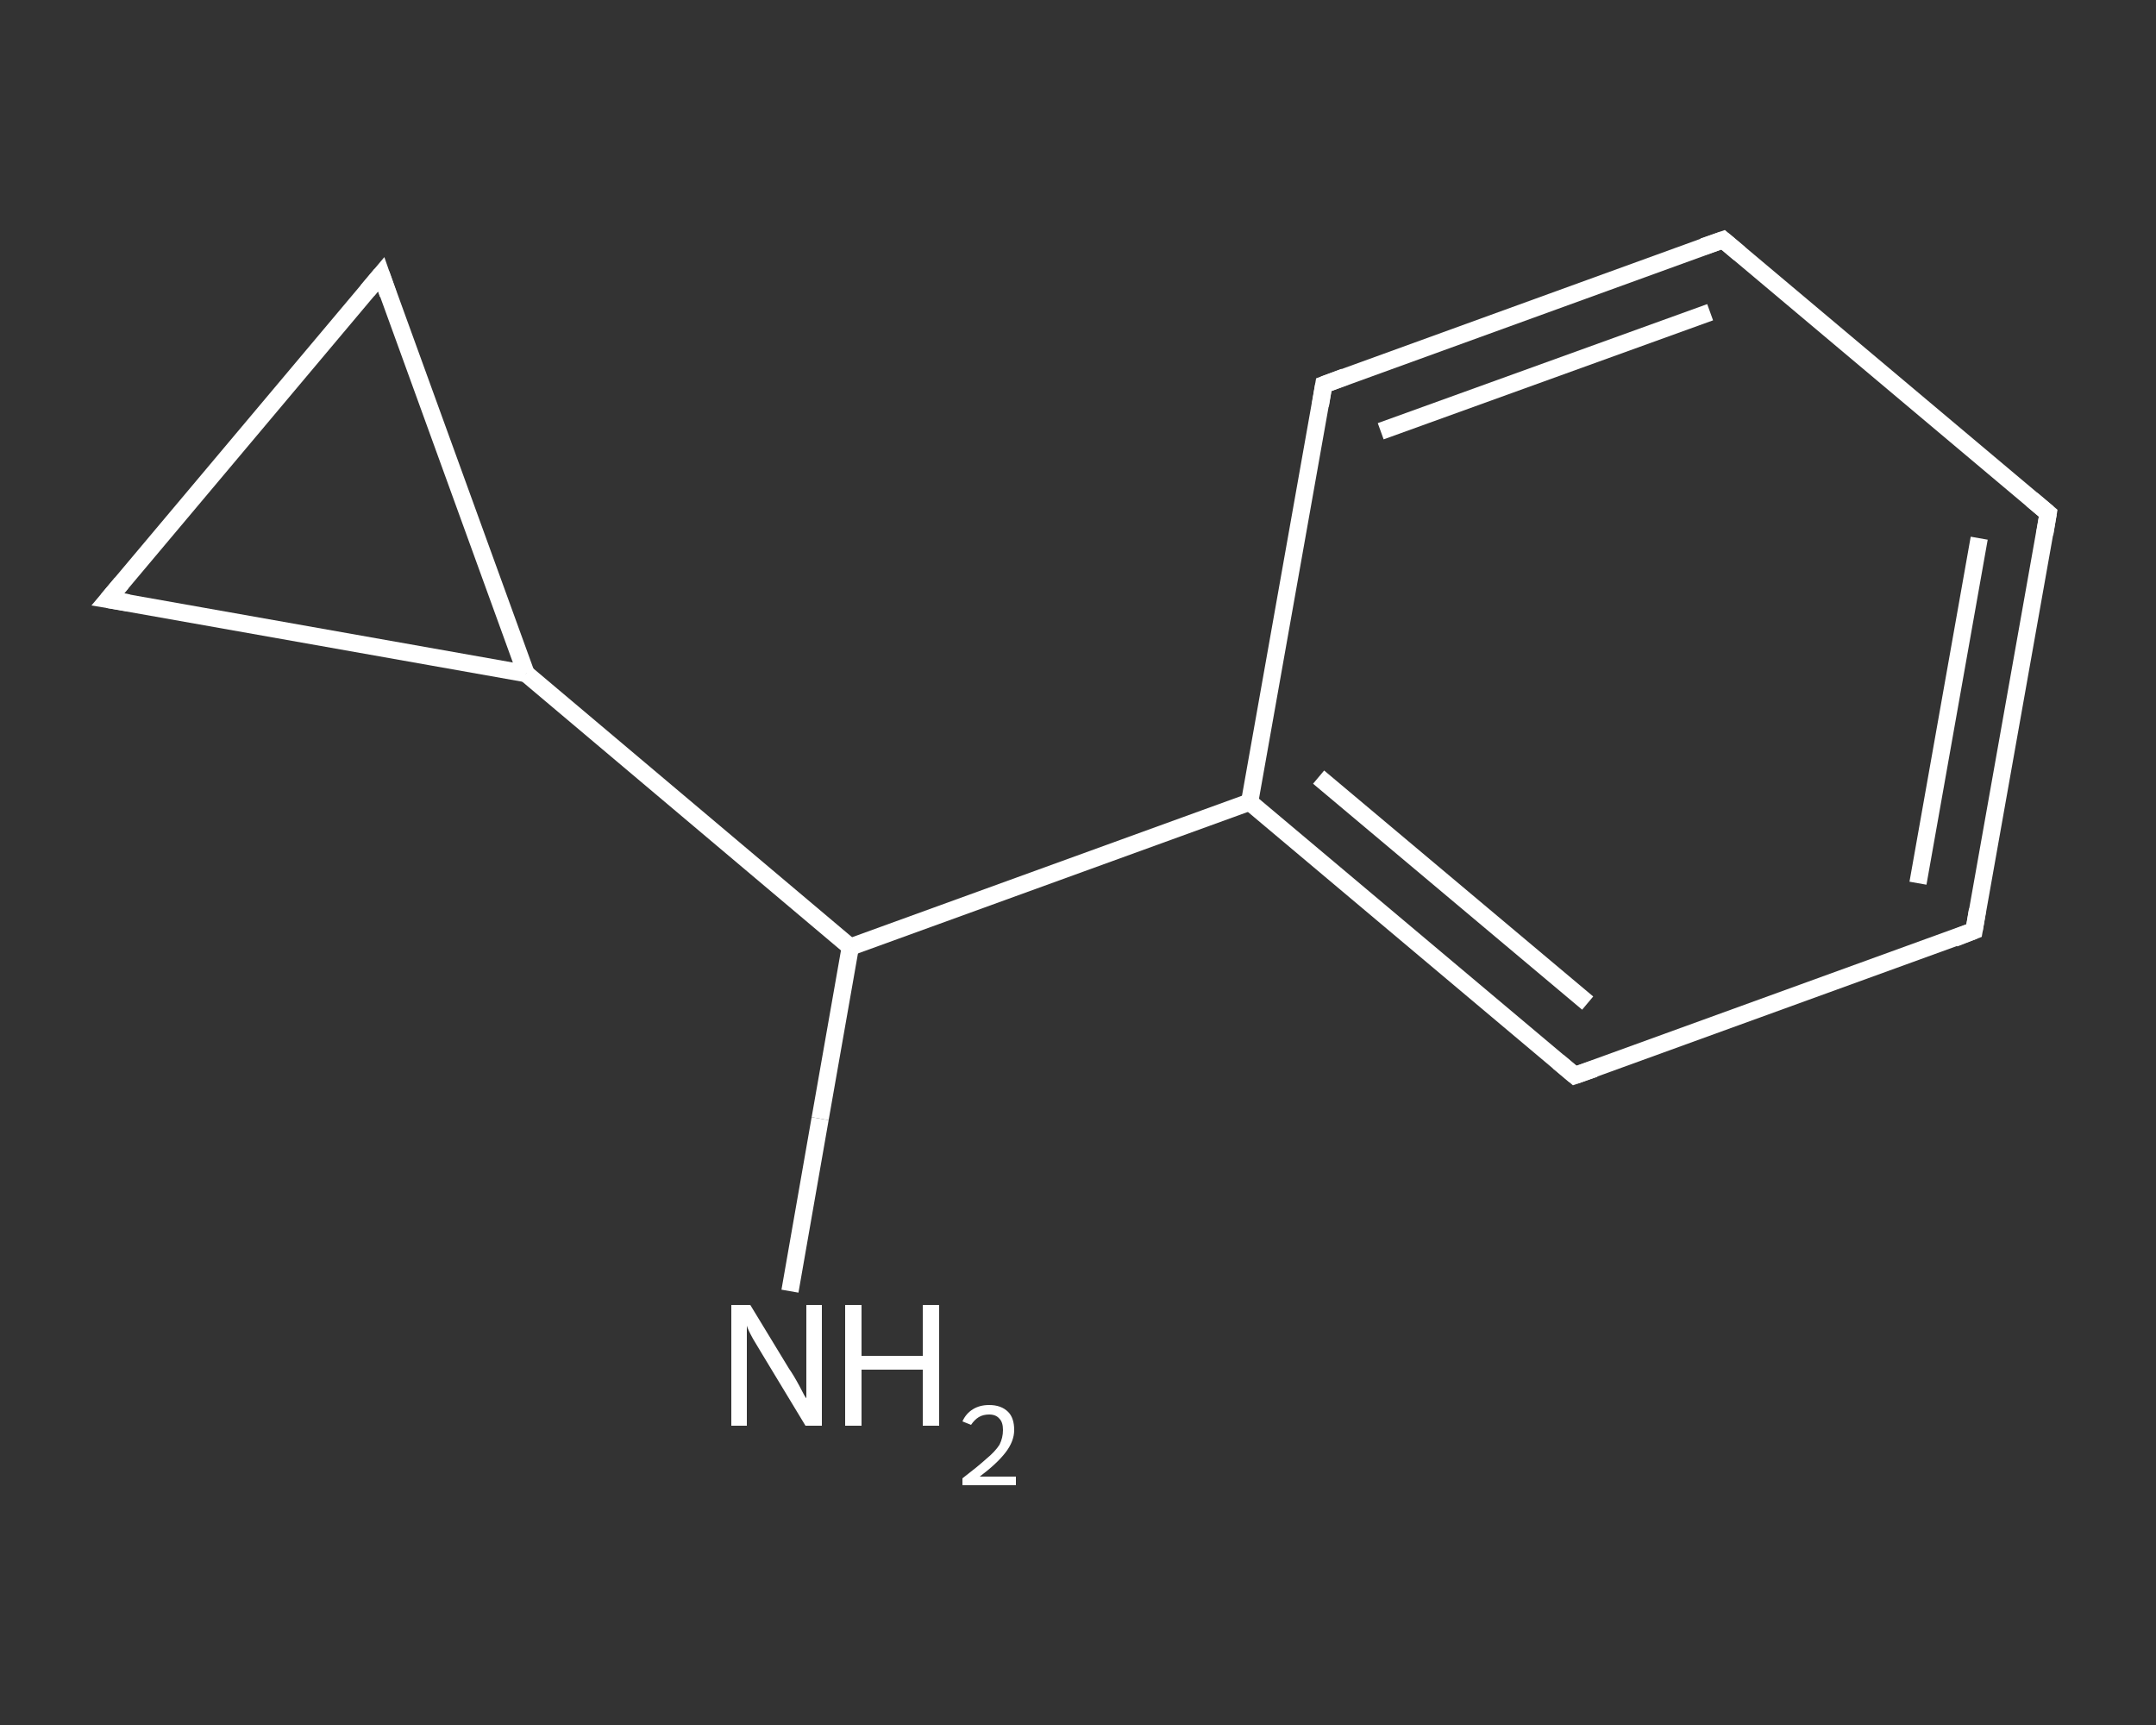 <?xml version='1.0' encoding='iso-8859-1'?>
<svg version='1.1' baseProfile='full'
              xmlns='http://www.w3.org/2000/svg'
                      xmlns:rdkit='http://www.rdkit.org/xml'
                      xmlns:xlink='http://www.w3.org/1999/xlink'
                  xml:space='preserve'
width='250px' height='200px' viewBox='0 0 250 200'>
<rect x="0" y="0" width="250" height="200" fill="#333333" stroke="none"/>
<!-- END OF HEADER -->
<rect style='opacity:1.0;fill:transparent;stroke:none' width='250.0' height='200.0' x='0.0' y='0.0'> </rect>
<path class='bond-0 atom-0 atom-1' d='M 91.6,149.7 L 95.1,129.7' style='fill:none;fill-rule:evenodd;stroke:#FFFFFF;stroke-width:2.0px;stroke-linecap:butt;stroke-linejoin:miter;stroke-opacity:1' />
<path class='bond-0 atom-0 atom-1' d='M 95.1,129.7 L 98.6,109.8' style='fill:none;fill-rule:evenodd;stroke:#FFFFFF;stroke-width:2.0px;stroke-linecap:butt;stroke-linejoin:miter;stroke-opacity:1' />
<path class='bond-1 atom-1 atom-2' d='M 98.6,109.8 L 144.9,93.0' style='fill:none;fill-rule:evenodd;stroke:#FFFFFF;stroke-width:2.0px;stroke-linecap:butt;stroke-linejoin:miter;stroke-opacity:1' />
<path class='bond-2 atom-2 atom-3' d='M 144.9,93.0 L 182.6,124.7' style='fill:none;fill-rule:evenodd;stroke:#FFFFFF;stroke-width:2.0px;stroke-linecap:butt;stroke-linejoin:miter;stroke-opacity:1' />
<path class='bond-2 atom-2 atom-3' d='M 152.9,90.1 L 184.1,116.3' style='fill:none;fill-rule:evenodd;stroke:#FFFFFF;stroke-width:2.0px;stroke-linecap:butt;stroke-linejoin:miter;stroke-opacity:1' />
<path class='bond-3 atom-3 atom-4' d='M 182.6,124.7 L 228.9,107.9' style='fill:none;fill-rule:evenodd;stroke:#FFFFFF;stroke-width:2.0px;stroke-linecap:butt;stroke-linejoin:miter;stroke-opacity:1' />
<path class='bond-4 atom-4 atom-5' d='M 228.9,107.9 L 237.5,59.5' style='fill:none;fill-rule:evenodd;stroke:#FFFFFF;stroke-width:2.0px;stroke-linecap:butt;stroke-linejoin:miter;stroke-opacity:1' />
<path class='bond-4 atom-4 atom-5' d='M 222.4,102.4 L 229.5,62.4' style='fill:none;fill-rule:evenodd;stroke:#FFFFFF;stroke-width:2.0px;stroke-linecap:butt;stroke-linejoin:miter;stroke-opacity:1' />
<path class='bond-5 atom-5 atom-6' d='M 237.5,59.5 L 199.8,27.8' style='fill:none;fill-rule:evenodd;stroke:#FFFFFF;stroke-width:2.0px;stroke-linecap:butt;stroke-linejoin:miter;stroke-opacity:1' />
<path class='bond-6 atom-6 atom-7' d='M 199.8,27.8 L 153.5,44.6' style='fill:none;fill-rule:evenodd;stroke:#FFFFFF;stroke-width:2.0px;stroke-linecap:butt;stroke-linejoin:miter;stroke-opacity:1' />
<path class='bond-6 atom-6 atom-7' d='M 198.3,36.2 L 160.1,50.0' style='fill:none;fill-rule:evenodd;stroke:#FFFFFF;stroke-width:2.0px;stroke-linecap:butt;stroke-linejoin:miter;stroke-opacity:1' />
<path class='bond-7 atom-1 atom-8' d='M 98.6,109.8 L 61.0,78.1' style='fill:none;fill-rule:evenodd;stroke:#FFFFFF;stroke-width:2.0px;stroke-linecap:butt;stroke-linejoin:miter;stroke-opacity:1' />
<path class='bond-8 atom-8 atom-9' d='M 61.0,78.1 L 12.5,69.5' style='fill:none;fill-rule:evenodd;stroke:#FFFFFF;stroke-width:2.0px;stroke-linecap:butt;stroke-linejoin:miter;stroke-opacity:1' />
<path class='bond-9 atom-9 atom-10' d='M 12.5,69.5 L 44.2,31.8' style='fill:none;fill-rule:evenodd;stroke:#FFFFFF;stroke-width:2.0px;stroke-linecap:butt;stroke-linejoin:miter;stroke-opacity:1' />
<path class='bond-10 atom-7 atom-2' d='M 153.5,44.6 L 144.9,93.0' style='fill:none;fill-rule:evenodd;stroke:#FFFFFF;stroke-width:2.0px;stroke-linecap:butt;stroke-linejoin:miter;stroke-opacity:1' />
<path class='bond-11 atom-10 atom-8' d='M 44.2,31.8 L 61.0,78.1' style='fill:none;fill-rule:evenodd;stroke:#FFFFFF;stroke-width:2.0px;stroke-linecap:butt;stroke-linejoin:miter;stroke-opacity:1' />
<path d='M 180.7,123.1 L 182.6,124.7 L 184.9,123.9' style='fill:none;stroke:#FFFFFF;stroke-width:2.0px;stroke-linecap:butt;stroke-linejoin:miter;stroke-opacity:1;' />
<path d='M 226.6,108.8 L 228.9,107.9 L 229.3,105.5' style='fill:none;stroke:#FFFFFF;stroke-width:2.0px;stroke-linecap:butt;stroke-linejoin:miter;stroke-opacity:1;' />
<path d='M 237.1,61.9 L 237.5,59.5 L 235.6,57.9' style='fill:none;stroke:#FFFFFF;stroke-width:2.0px;stroke-linecap:butt;stroke-linejoin:miter;stroke-opacity:1;' />
<path d='M 201.7,29.4 L 199.8,27.8 L 197.5,28.6' style='fill:none;stroke:#FFFFFF;stroke-width:2.0px;stroke-linecap:butt;stroke-linejoin:miter;stroke-opacity:1;' />
<path d='M 155.9,43.7 L 153.5,44.6 L 153.1,47.0' style='fill:none;stroke:#FFFFFF;stroke-width:2.0px;stroke-linecap:butt;stroke-linejoin:miter;stroke-opacity:1;' />
<path d='M 14.9,69.9 L 12.5,69.5 L 14.1,67.6' style='fill:none;stroke:#FFFFFF;stroke-width:2.0px;stroke-linecap:butt;stroke-linejoin:miter;stroke-opacity:1;' />
<path d='M 42.6,33.7 L 44.2,31.8 L 45.0,34.1' style='fill:none;stroke:#FFFFFF;stroke-width:2.0px;stroke-linecap:butt;stroke-linejoin:miter;stroke-opacity:1;' />
<path class='atom-0' d='M 87.0 151.3
L 91.5 158.7
Q 92.0 159.4, 92.7 160.7
Q 93.4 162.1, 93.5 162.1
L 93.5 151.3
L 95.3 151.3
L 95.3 165.3
L 93.4 165.3
L 88.5 157.2
Q 87.9 156.2, 87.3 155.2
Q 86.7 154.1, 86.6 153.7
L 86.6 165.3
L 84.8 165.3
L 84.8 151.3
L 87.0 151.3
' fill='#FFFFFF'/>
<path class='atom-0' d='M 98.0 151.3
L 99.9 151.3
L 99.9 157.2
L 107.0 157.2
L 107.0 151.3
L 108.9 151.3
L 108.9 165.3
L 107.0 165.3
L 107.0 158.8
L 99.9 158.8
L 99.9 165.3
L 98.0 165.3
L 98.0 151.3
' fill='#FFFFFF'/>
<path class='atom-0' d='M 111.6 164.8
Q 112.0 163.9, 112.8 163.4
Q 113.6 162.9, 114.7 162.9
Q 116.1 162.9, 116.9 163.7
Q 117.6 164.4, 117.6 165.8
Q 117.6 167.1, 116.6 168.4
Q 115.6 169.7, 113.6 171.2
L 117.8 171.2
L 117.8 172.2
L 111.6 172.2
L 111.6 171.4
Q 113.3 170.1, 114.3 169.2
Q 115.4 168.3, 115.9 167.5
Q 116.3 166.7, 116.3 165.8
Q 116.3 164.9, 115.9 164.5
Q 115.5 164.0, 114.7 164.0
Q 114.0 164.0, 113.5 164.3
Q 113.0 164.6, 112.6 165.2
L 111.6 164.8
' fill='#FFFFFF'/>
</svg>

